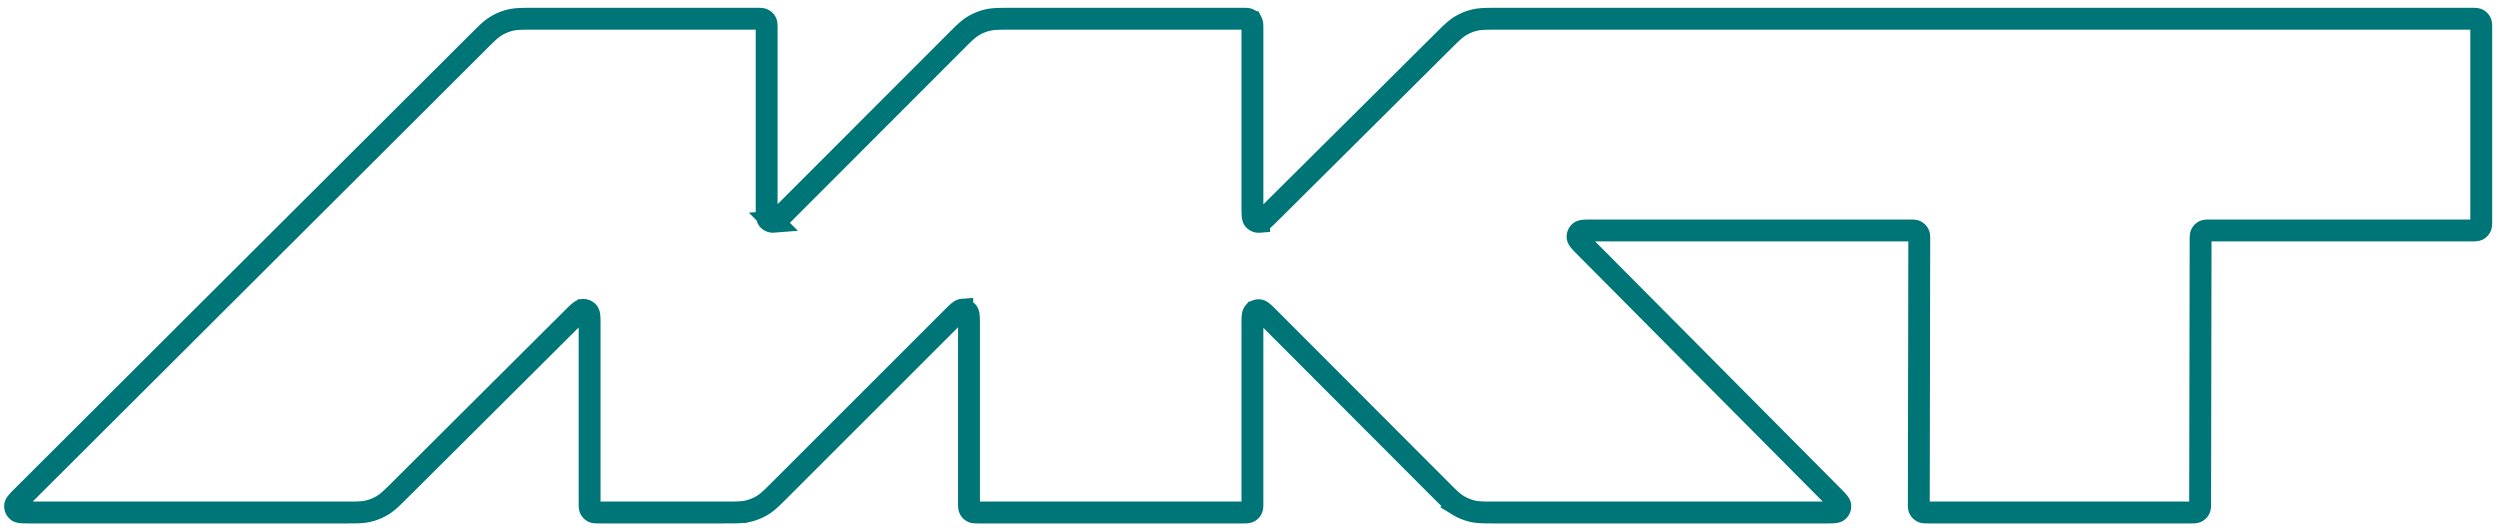 <svg xmlns="http://www.w3.org/2000/svg" width="800" height="170" fill="none"><path stroke="#007577" stroke-width="7" d="M152.94 13.473 7.48 158.534c-1.718 1.714-2.577 2.571-2.636 3.307-.05.639.207 1.263.694 1.679.561.48 1.775.48 4.202.48h100.432c3.902 0 5.853 0 7.689-.44a16 16 0 0 0 4.614-1.905c1.612-.984 2.994-2.361 5.759-5.113l54.984-54.743c1.713-1.706 2.569-2.558 3.304-2.615a2 2 0 0 1 1.676.696c.478.561.478 1.769.478 4.186V160.8c0 1.12 0 1.68.218 2.108.192.376.498.682.874.874.428.218.988.218 2.108.218h39.843c3.912 0 5.868 0 7.709-.442a16 16 0 0 0 4.623-1.914c1.614-.989 2.998-2.371 5.765-5.136v-.001l54.796-54.762c1.713-1.713 2.57-2.569 3.305-2.627a2 2 0 0 1 1.678.695c.479.561.479 1.773.479 4.195V160.8c0 1.12 0 1.68.218 2.108.191.376.497.682.874.874.428.218.988.218 2.108.218h84.302c1.121 0 1.681 0 2.108-.218.377-.192.683-.498.874-.874.218-.428.218-.988.218-2.108v-56.622c0-2.426 0-3.639.48-4.2a2 2 0 0 1 1.679-.694c.735.058 1.592.916 3.306 2.633l54.48 54.57c2.768 2.773 4.152 4.159 5.767 5.15a16 16 0 0 0 4.629 1.92c1.844.443 3.803.443 7.72.443H584.01c2.413 0 3.62 0 4.181-.478a2 2 0 0 0 .697-1.674c-.057-.735-.907-1.591-2.608-3.303L507.443 79.2c-1.701-1.713-2.552-2.569-2.608-3.304a2 2 0 0 1 .697-1.674c.561-.478 1.768-.478 4.181-.478h101.251c1.121 0 1.682 0 2.111.219.376.192.682.498.874.875.217.429.216.99.215 2.112l-.147 83.844c-.002 1.122-.003 1.683.215 2.112a2 2 0 0 0 .874.876c.428.218.989.218 2.111.218h83.626c1.118 0 1.677 0 2.105-.218.376-.191.682-.496.874-.872.218-.427.219-.986.221-2.104l.146-83.868c.002-1.118.003-1.677.222-2.104.192-.376.497-.681.873-.873.428-.217.987-.217 2.105-.217H790.8c1.12 0 1.68 0 2.108-.218.376-.192.682-.498.874-.874.218-.428.218-.988.218-2.108V9.2c0-1.12 0-1.68-.218-2.108a2 2 0 0 0-.874-.874C792.48 6 791.92 6 790.8 6H479.566c-3.897 0-5.845 0-7.679.438a16 16 0 0 0-4.609 1.9c-1.61.982-2.992 2.355-5.755 5.101h-.001l-55.29 54.934c-1.712 1.701-2.569 2.552-3.303 2.608a2 2 0 0 1-1.675-.697c-.478-.56-.478-1.767-.478-4.181V9.2c0-1.12 0-1.68-.218-2.108a2 2 0 0 0-.874-.874C399.257 6 398.697 6 397.576 6h-73.885c-3.915 0-5.872 0-7.714.442a16 16 0 0 0-4.626 1.917c-1.615.99-2.999 2.375-5.767 5.144l-54.792 54.824h-.001c-1.713 1.714-2.57 2.572-3.306 2.63a2 2 0 0 1-1.678-.695c-.479-.561-.479-1.773-.479-4.197V9.2c0-1.12 0-1.68-.218-2.108a2 2 0 0 0-.874-.874C243.808 6 243.248 6 242.128 6h-71.111c-3.906 0-5.859 0-7.698.44a16 16 0 0 0-4.618 1.91c-1.613.986-2.996 2.365-5.761 5.123Z"/></svg>